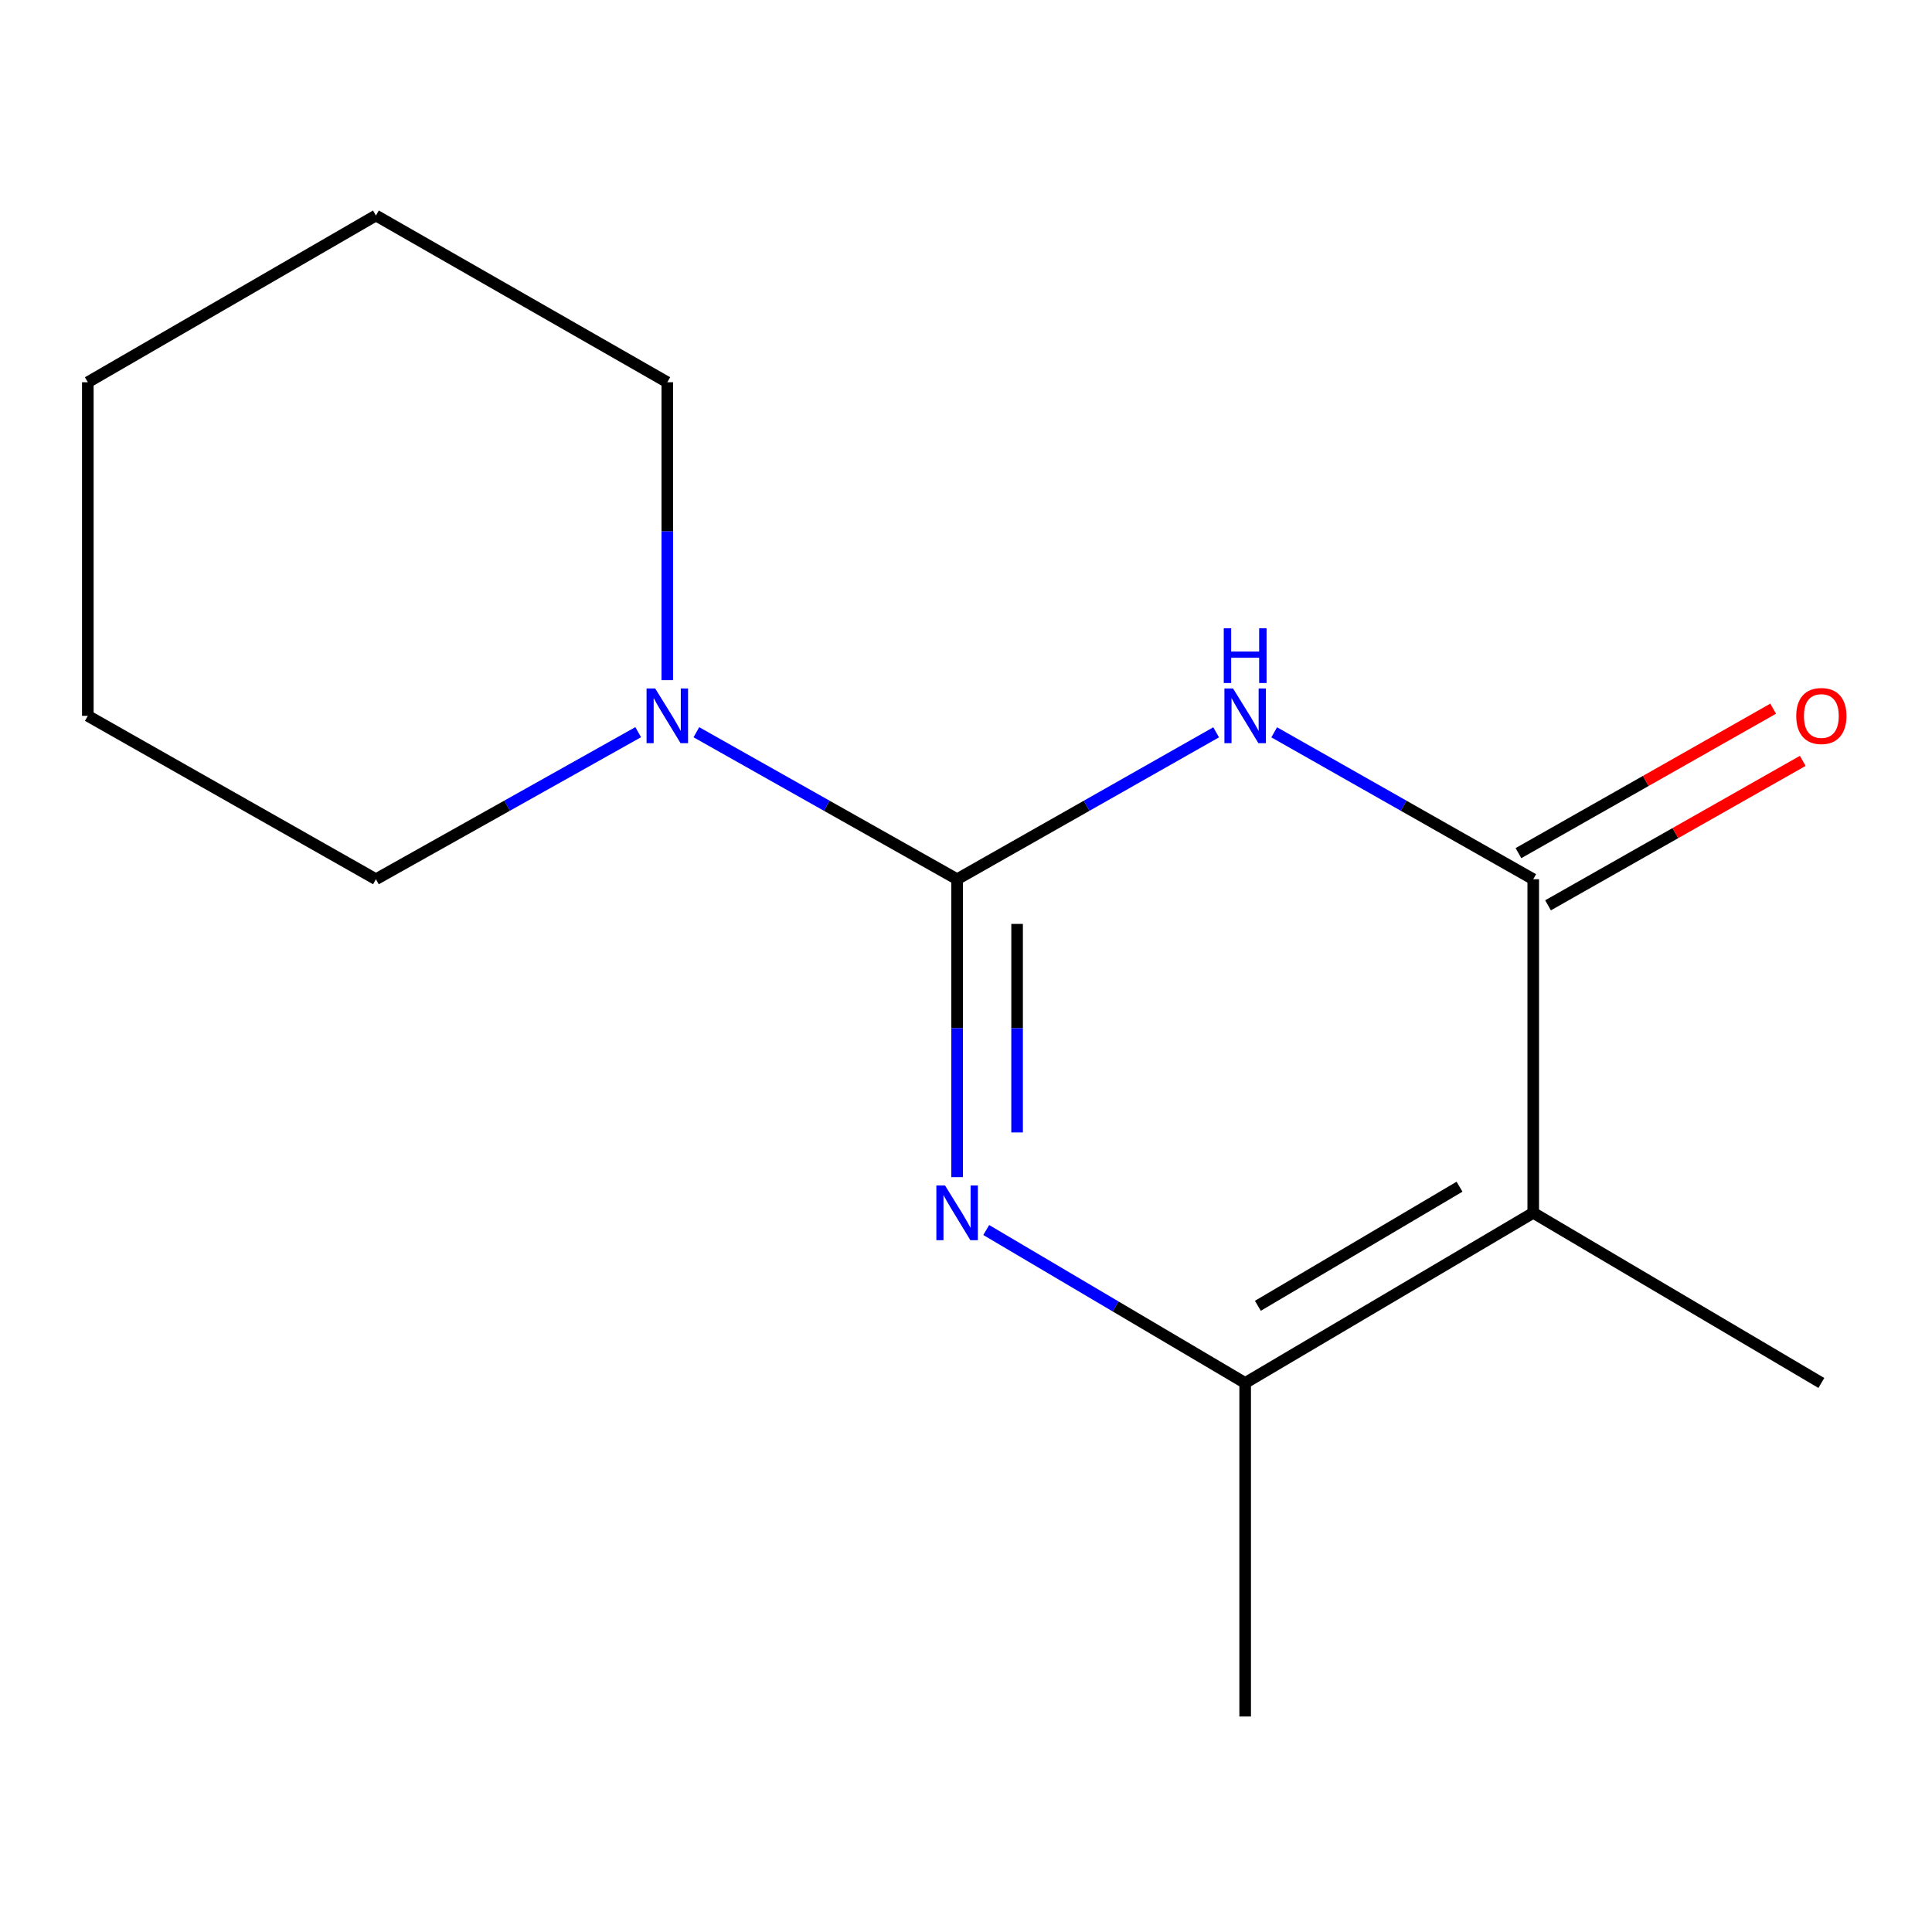 <?xml version='1.0' encoding='iso-8859-1'?>
<svg version='1.1' baseProfile='full'
              xmlns='http://www.w3.org/2000/svg'
                      xmlns:rdkit='http://www.rdkit.org/xml'
                      xmlns:xlink='http://www.w3.org/1999/xlink'
                  xml:space='preserve'
width='1000px' height='1000px' viewBox='0 0 1000 1000'>
<!-- END OF HEADER -->
<rect style='opacity:1.0;fill:#FFFFFF;stroke:none' width='1000' height='1000' x='0' y='0'> </rect>
<path class='bond-0' d='M 495.403,455.086 L 562.436,417.064' style='fill:none;fill-rule:evenodd;stroke:#000000;stroke-width:6px;stroke-linecap:butt;stroke-linejoin:miter;stroke-opacity:1' />
<path class='bond-0' d='M 562.436,417.064 L 629.469,379.042' style='fill:none;fill-rule:evenodd;stroke:#0000FF;stroke-width:6px;stroke-linecap:butt;stroke-linejoin:miter;stroke-opacity:1' />
<path class='bond-1' d='M 495.403,455.086 L 495.403,532.183' style='fill:none;fill-rule:evenodd;stroke:#000000;stroke-width:6px;stroke-linecap:butt;stroke-linejoin:miter;stroke-opacity:1' />
<path class='bond-1' d='M 495.403,532.183 L 495.403,609.279' style='fill:none;fill-rule:evenodd;stroke:#0000FF;stroke-width:6px;stroke-linecap:butt;stroke-linejoin:miter;stroke-opacity:1' />
<path class='bond-1' d='M 526.449,478.215 L 526.449,532.183' style='fill:none;fill-rule:evenodd;stroke:#000000;stroke-width:6px;stroke-linecap:butt;stroke-linejoin:miter;stroke-opacity:1' />
<path class='bond-1' d='M 526.449,532.183 L 526.449,586.15' style='fill:none;fill-rule:evenodd;stroke:#0000FF;stroke-width:6px;stroke-linecap:butt;stroke-linejoin:miter;stroke-opacity:1' />
<path class='bond-5' d='M 495.403,455.086 L 427.922,417.044' style='fill:none;fill-rule:evenodd;stroke:#000000;stroke-width:6px;stroke-linecap:butt;stroke-linejoin:miter;stroke-opacity:1' />
<path class='bond-5' d='M 427.922,417.044 L 360.442,379.001' style='fill:none;fill-rule:evenodd;stroke:#0000FF;stroke-width:6px;stroke-linecap:butt;stroke-linejoin:miter;stroke-opacity:1' />
<path class='bond-2' d='M 659.52,379.041 L 726.562,417.064' style='fill:none;fill-rule:evenodd;stroke:#0000FF;stroke-width:6px;stroke-linecap:butt;stroke-linejoin:miter;stroke-opacity:1' />
<path class='bond-2' d='M 726.562,417.064 L 793.603,455.086' style='fill:none;fill-rule:evenodd;stroke:#000000;stroke-width:6px;stroke-linecap:butt;stroke-linejoin:miter;stroke-opacity:1' />
<path class='bond-4' d='M 510.472,636.657 L 577.483,676.241' style='fill:none;fill-rule:evenodd;stroke:#0000FF;stroke-width:6px;stroke-linecap:butt;stroke-linejoin:miter;stroke-opacity:1' />
<path class='bond-4' d='M 577.483,676.241 L 644.494,715.824' style='fill:none;fill-rule:evenodd;stroke:#000000;stroke-width:6px;stroke-linecap:butt;stroke-linejoin:miter;stroke-opacity:1' />
<path class='bond-6' d='M 801.261,468.589 L 867.181,431.207' style='fill:none;fill-rule:evenodd;stroke:#000000;stroke-width:6px;stroke-linecap:butt;stroke-linejoin:miter;stroke-opacity:1' />
<path class='bond-6' d='M 867.181,431.207 L 933.101,393.825' style='fill:none;fill-rule:evenodd;stroke:#FF0000;stroke-width:6px;stroke-linecap:butt;stroke-linejoin:miter;stroke-opacity:1' />
<path class='bond-6' d='M 785.946,441.583 L 851.866,404.201' style='fill:none;fill-rule:evenodd;stroke:#000000;stroke-width:6px;stroke-linecap:butt;stroke-linejoin:miter;stroke-opacity:1' />
<path class='bond-6' d='M 851.866,404.201 L 917.786,366.819' style='fill:none;fill-rule:evenodd;stroke:#FF0000;stroke-width:6px;stroke-linecap:butt;stroke-linejoin:miter;stroke-opacity:1' />
<path class='bond-14' d='M 793.603,455.086 L 793.603,627.756' style='fill:none;fill-rule:evenodd;stroke:#000000;stroke-width:6px;stroke-linecap:butt;stroke-linejoin:miter;stroke-opacity:1' />
<path class='bond-3' d='M 793.603,627.756 L 644.494,715.824' style='fill:none;fill-rule:evenodd;stroke:#000000;stroke-width:6px;stroke-linecap:butt;stroke-linejoin:miter;stroke-opacity:1' />
<path class='bond-3' d='M 755.448,614.234 L 651.072,675.882' style='fill:none;fill-rule:evenodd;stroke:#000000;stroke-width:6px;stroke-linecap:butt;stroke-linejoin:miter;stroke-opacity:1' />
<path class='bond-7' d='M 793.603,627.756 L 942.729,715.824' style='fill:none;fill-rule:evenodd;stroke:#000000;stroke-width:6px;stroke-linecap:butt;stroke-linejoin:miter;stroke-opacity:1' />
<path class='bond-8' d='M 644.494,715.824 L 644.494,888.459' style='fill:none;fill-rule:evenodd;stroke:#000000;stroke-width:6px;stroke-linecap:butt;stroke-linejoin:miter;stroke-opacity:1' />
<path class='bond-9' d='M 345.397,352.043 L 345.397,274.946' style='fill:none;fill-rule:evenodd;stroke:#0000FF;stroke-width:6px;stroke-linecap:butt;stroke-linejoin:miter;stroke-opacity:1' />
<path class='bond-9' d='M 345.397,274.946 L 345.397,197.85' style='fill:none;fill-rule:evenodd;stroke:#000000;stroke-width:6px;stroke-linecap:butt;stroke-linejoin:miter;stroke-opacity:1' />
<path class='bond-10' d='M 330.334,378.965 L 262.457,417.026' style='fill:none;fill-rule:evenodd;stroke:#0000FF;stroke-width:6px;stroke-linecap:butt;stroke-linejoin:miter;stroke-opacity:1' />
<path class='bond-10' d='M 262.457,417.026 L 194.581,455.086' style='fill:none;fill-rule:evenodd;stroke:#000000;stroke-width:6px;stroke-linecap:butt;stroke-linejoin:miter;stroke-opacity:1' />
<path class='bond-12' d='M 345.397,197.85 L 194.581,111.541' style='fill:none;fill-rule:evenodd;stroke:#000000;stroke-width:6px;stroke-linecap:butt;stroke-linejoin:miter;stroke-opacity:1' />
<path class='bond-11' d='M 194.581,455.086 L 45.455,370.519' style='fill:none;fill-rule:evenodd;stroke:#000000;stroke-width:6px;stroke-linecap:butt;stroke-linejoin:miter;stroke-opacity:1' />
<path class='bond-13' d='M 45.455,370.519 L 45.455,197.85' style='fill:none;fill-rule:evenodd;stroke:#000000;stroke-width:6px;stroke-linecap:butt;stroke-linejoin:miter;stroke-opacity:1' />
<path class='bond-15' d='M 194.581,111.541 L 45.455,197.85' style='fill:none;fill-rule:evenodd;stroke:#000000;stroke-width:6px;stroke-linecap:butt;stroke-linejoin:miter;stroke-opacity:1' />
<path  class='atom-1' d='M 638.234 356.359
L 647.514 371.359
Q 648.434 372.839, 649.914 375.519
Q 651.394 378.199, 651.474 378.359
L 651.474 356.359
L 655.234 356.359
L 655.234 384.679
L 651.354 384.679
L 641.394 368.279
Q 640.234 366.359, 638.994 364.159
Q 637.794 361.959, 637.434 361.279
L 637.434 384.679
L 633.754 384.679
L 633.754 356.359
L 638.234 356.359
' fill='#0000FF'/>
<path  class='atom-1' d='M 633.414 325.207
L 637.254 325.207
L 637.254 337.247
L 651.734 337.247
L 651.734 325.207
L 655.574 325.207
L 655.574 353.527
L 651.734 353.527
L 651.734 340.447
L 637.254 340.447
L 637.254 353.527
L 633.414 353.527
L 633.414 325.207
' fill='#0000FF'/>
<path  class='atom-2' d='M 489.143 613.596
L 498.423 628.596
Q 499.343 630.076, 500.823 632.756
Q 502.303 635.436, 502.383 635.596
L 502.383 613.596
L 506.143 613.596
L 506.143 641.916
L 502.263 641.916
L 492.303 625.516
Q 491.143 623.596, 489.903 621.396
Q 488.703 619.196, 488.343 618.516
L 488.343 641.916
L 484.663 641.916
L 484.663 613.596
L 489.143 613.596
' fill='#0000FF'/>
<path  class='atom-6' d='M 339.137 356.359
L 348.417 371.359
Q 349.337 372.839, 350.817 375.519
Q 352.297 378.199, 352.377 378.359
L 352.377 356.359
L 356.137 356.359
L 356.137 384.679
L 352.257 384.679
L 342.297 368.279
Q 341.137 366.359, 339.897 364.159
Q 338.697 361.959, 338.337 361.279
L 338.337 384.679
L 334.657 384.679
L 334.657 356.359
L 339.137 356.359
' fill='#0000FF'/>
<path  class='atom-7' d='M 929.729 370.599
Q 929.729 363.799, 933.089 359.999
Q 936.449 356.199, 942.729 356.199
Q 949.009 356.199, 952.369 359.999
Q 955.729 363.799, 955.729 370.599
Q 955.729 377.479, 952.329 381.399
Q 948.929 385.279, 942.729 385.279
Q 936.489 385.279, 933.089 381.399
Q 929.729 377.519, 929.729 370.599
M 942.729 382.079
Q 947.049 382.079, 949.369 379.199
Q 951.729 376.279, 951.729 370.599
Q 951.729 365.039, 949.369 362.239
Q 947.049 359.399, 942.729 359.399
Q 938.409 359.399, 936.049 362.199
Q 933.729 364.999, 933.729 370.599
Q 933.729 376.319, 936.049 379.199
Q 938.409 382.079, 942.729 382.079
' fill='#FF0000'/>
</svg>
